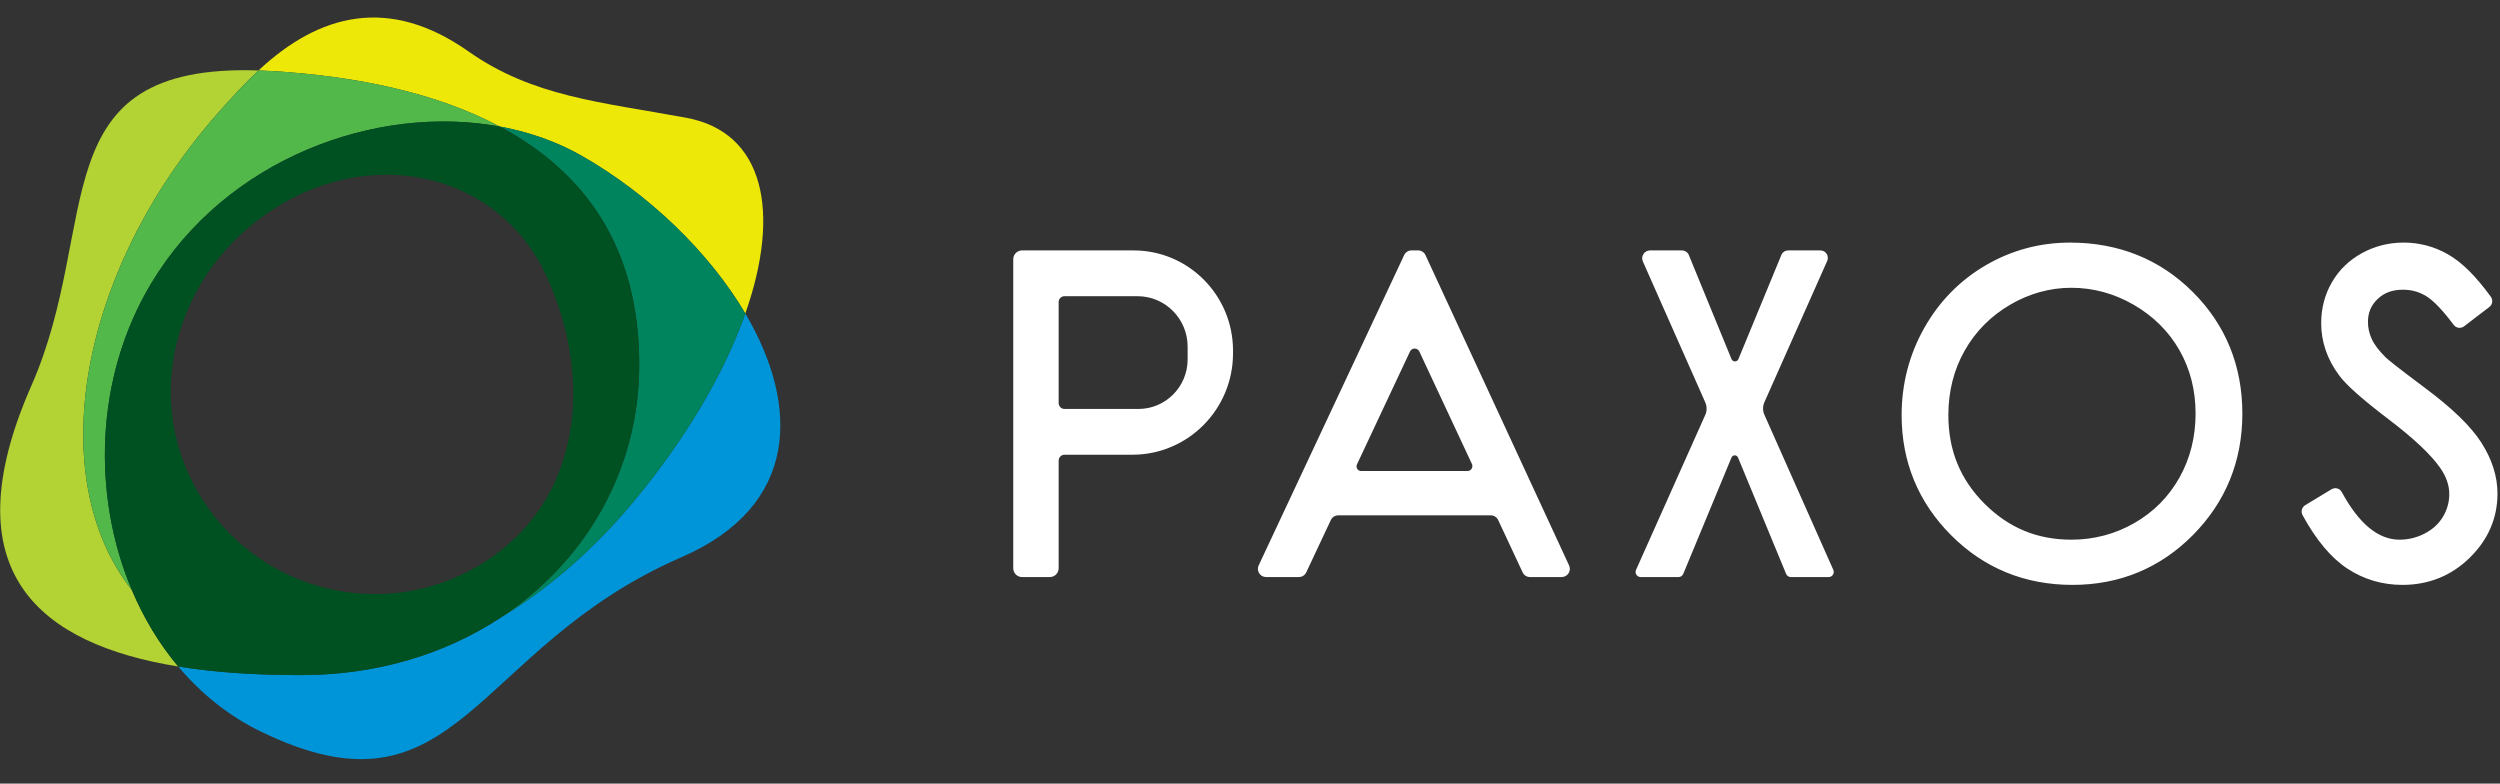 <svg width="134" height="42" viewBox="0 0 134 42" fill="none" xmlns="http://www.w3.org/2000/svg">
<rect x="0" y="0" width="134" height="42" fill="#333333" stroke="none"/>
<g clip-path="url(#clip0_476_7456)">
<path fill-rule="evenodd" clip-rule="evenodd" d="M11.632 6.116C12.432 5.204 13.161 4.426 13.857 3.775C2.089 3.393 5.514 11.966 1.68 20.677C-2.736 30.711 2.199 34.534 9.554 35.726C8.534 34.513 7.702 33.126 7.068 31.629C2.3 25.58 4.219 14.559 11.632 6.116Z" fill="#B3D234"/>
<path fill-rule="evenodd" clip-rule="evenodd" d="M39.949 16.803C38.854 19.911 36.844 23.398 34.004 26.831C31.789 29.505 29.327 31.611 26.786 33.136C23.849 35.054 20.205 36.186 16.131 36.186C13.85 36.186 11.608 36.058 9.554 35.725C10.767 37.167 12.242 38.364 13.958 39.2C24.597 44.385 25.269 34.753 36.526 29.866C42.847 27.121 42.87 21.756 39.949 16.803Z" fill="#0095D9"/>
<path fill-rule="evenodd" clip-rule="evenodd" d="M26.782 6.78C28.352 7.068 29.84 7.589 31.174 8.348C34.747 10.385 38.002 13.502 39.949 16.803C41.865 11.363 40.973 7.086 36.779 6.312C32.17 5.462 28.567 5.189 25.104 2.753C20.839 -0.248 17.101 0.742 13.856 3.776C14.085 3.783 14.319 3.793 14.56 3.807C19.061 4.074 23.355 4.958 26.782 6.78Z" fill="#EEE809"/>
<path fill-rule="evenodd" clip-rule="evenodd" d="M11.632 6.116C4.22 14.559 2.3 25.58 7.069 31.629C4.927 26.565 5.076 20.249 8.094 15.206C12.111 8.491 20.169 5.564 26.783 6.781C23.356 4.957 19.061 4.075 14.561 3.807C14.32 3.793 14.086 3.783 13.857 3.775C13.161 4.426 12.432 5.204 11.632 6.116Z" fill="#51B849"/>
<path fill-rule="evenodd" clip-rule="evenodd" d="M31.174 8.348C29.84 7.588 28.352 7.069 26.782 6.781C31.295 9.181 34.297 13.214 34.263 19.638C34.233 25.212 31.376 30.138 26.786 33.137C29.327 31.611 31.79 29.505 34.003 26.831C36.845 23.399 38.854 19.911 39.949 16.803C38.002 13.502 34.747 10.384 31.174 8.348Z" fill="#00845D"/>
<path fill-rule="evenodd" clip-rule="evenodd" d="M26.04 30.082C20.945 33.381 14.152 31.91 10.866 26.795C7.58 21.681 9.205 15.095 14.139 11.56C19.657 7.607 26.734 9.167 29.313 14.847C31.829 20.385 31.134 26.784 26.04 30.082ZM26.783 6.78C20.169 5.564 12.111 8.491 8.094 15.205C5.076 20.248 4.926 26.566 7.069 31.629C7.702 33.126 8.533 34.514 9.554 35.726C11.608 36.059 13.85 36.185 16.13 36.185C20.205 36.185 23.849 35.054 26.785 33.136C31.377 30.139 34.234 25.212 34.263 19.638C34.298 13.214 31.294 9.181 26.783 6.78Z" fill="#005121"/>
<path fill-rule="evenodd" clip-rule="evenodd" d="M111.024 15.425C109.875 15.425 108.768 15.732 107.736 16.338C106.702 16.944 105.885 17.769 105.306 18.793C104.726 19.818 104.432 20.979 104.432 22.244C104.432 24.137 105.065 25.689 106.364 26.992C107.665 28.294 109.19 28.927 111.024 28.927C112.235 28.927 113.371 28.627 114.401 28.036C115.428 27.447 116.24 26.629 116.815 25.606C117.392 24.58 117.683 23.423 117.683 22.165C117.683 20.916 117.392 19.773 116.816 18.766C116.241 17.761 115.419 16.945 114.372 16.339C113.325 15.732 112.198 15.425 111.024 15.425ZM111.086 31.35C108.531 31.35 106.342 30.455 104.581 28.689C102.82 26.924 101.927 24.757 101.927 22.25C101.927 20.582 102.333 19.015 103.135 17.589C103.937 16.162 105.046 15.03 106.433 14.22C107.818 13.412 109.339 13.003 110.951 13.003C113.558 13.003 115.774 13.893 117.535 15.652C119.296 17.41 120.19 19.603 120.19 22.171C120.19 24.715 119.298 26.904 117.542 28.678C115.784 30.451 113.613 31.35 111.086 31.35ZM128.769 31.35C127.689 31.35 126.694 31.055 125.813 30.473C124.942 29.898 124.137 28.935 123.417 27.61C123.315 27.422 123.378 27.187 123.56 27.076L124.97 26.224C125.163 26.107 125.414 26.176 125.521 26.376C126.435 28.069 127.474 28.927 128.611 28.927C129.099 28.927 129.564 28.81 129.992 28.582C130.418 28.354 130.732 28.059 130.952 27.682C131.173 27.302 131.281 26.91 131.281 26.486C131.281 26.007 131.12 25.543 130.789 25.07C130.296 24.365 129.37 23.493 128.034 22.478C126.607 21.392 125.735 20.617 125.371 20.11C124.739 19.261 124.416 18.32 124.416 17.32C124.416 16.526 124.609 15.789 124.989 15.132C125.369 14.472 125.912 13.946 126.601 13.568C127.284 13.193 128.036 13.002 128.836 13.002C129.684 13.002 130.487 13.216 131.224 13.639C131.961 14.062 132.707 14.802 133.507 15.904C133.635 16.079 133.599 16.325 133.426 16.456L132.075 17.491C131.899 17.624 131.65 17.589 131.518 17.414C130.928 16.625 130.43 16.106 130.036 15.868C129.656 15.639 129.252 15.528 128.802 15.528C128.234 15.528 127.788 15.692 127.437 16.03C127.09 16.364 126.922 16.763 126.922 17.252C126.922 17.558 126.987 17.859 127.114 18.146C127.243 18.441 127.492 18.775 127.854 19.139C127.99 19.271 128.469 19.666 129.951 20.771C131.439 21.877 132.436 22.843 133.001 23.725C133.574 24.621 133.865 25.539 133.865 26.452C133.865 27.771 133.364 28.93 132.376 29.896C131.39 30.862 130.178 31.35 128.769 31.35ZM98.018 30.93H95.986C95.876 30.93 95.777 30.862 95.735 30.759L93.159 24.527C93.096 24.366 92.871 24.366 92.807 24.527L90.223 30.759C90.181 30.862 90.081 30.93 89.971 30.93H87.938C87.74 30.93 87.609 30.723 87.693 30.542L91.398 22.249C91.499 22.031 91.499 21.778 91.4 21.561L88.06 14.02C87.932 13.741 88.136 13.423 88.441 13.423H90.151C90.316 13.423 90.465 13.523 90.525 13.678L92.807 19.243C92.874 19.415 93.114 19.415 93.181 19.243L95.478 13.675C95.539 13.522 95.684 13.423 95.847 13.423H97.575C97.866 13.423 98.058 13.726 97.936 13.991L94.576 21.549C94.475 21.769 94.475 22.022 94.576 22.242L98.265 30.543C98.347 30.723 98.216 30.93 98.018 30.93ZM54.31 13.897C54.31 13.636 54.52 13.423 54.78 13.423H60.762C63.705 13.423 66.09 15.828 66.09 18.794V18.939C66.09 21.94 63.676 24.373 60.698 24.373H57.057C56.884 24.373 56.744 24.515 56.744 24.689V30.455C56.744 30.718 56.533 30.93 56.273 30.93H54.78C54.52 30.93 54.31 30.718 54.31 30.455V13.897ZM56.744 21.604C56.744 21.779 56.884 21.92 57.057 21.92H61.02C62.477 21.92 63.657 20.73 63.657 19.264V18.582C63.657 17.087 62.455 15.876 60.971 15.876H57.057C56.884 15.876 56.744 16.017 56.744 16.192V21.604ZM82.004 30.929C81.837 30.929 81.684 30.832 81.613 30.679L80.302 27.874C80.23 27.722 80.076 27.623 79.908 27.623H71.725C71.558 27.623 71.405 27.721 71.333 27.874L70.014 30.68C69.942 30.832 69.79 30.929 69.621 30.929H67.858C67.54 30.929 67.329 30.595 67.465 30.305L75.263 13.673C75.335 13.521 75.487 13.422 75.656 13.422H76.012C76.182 13.422 76.335 13.521 76.406 13.675L84.103 30.307C84.237 30.597 84.027 30.929 83.709 30.929H82.004ZM72.733 24.893C72.655 25.057 72.775 25.247 72.955 25.247H78.657C78.85 25.247 78.978 25.044 78.895 24.868L76.078 18.844C75.978 18.629 75.675 18.629 75.575 18.843L72.733 24.893Z" fill="white"/>
</g>
<defs>
<clipPath id="clip0_476_7456">
<rect width="134" height="41" fill="white" transform="translate(0 0.375)"/>
</clipPath>
</defs>
</svg>
